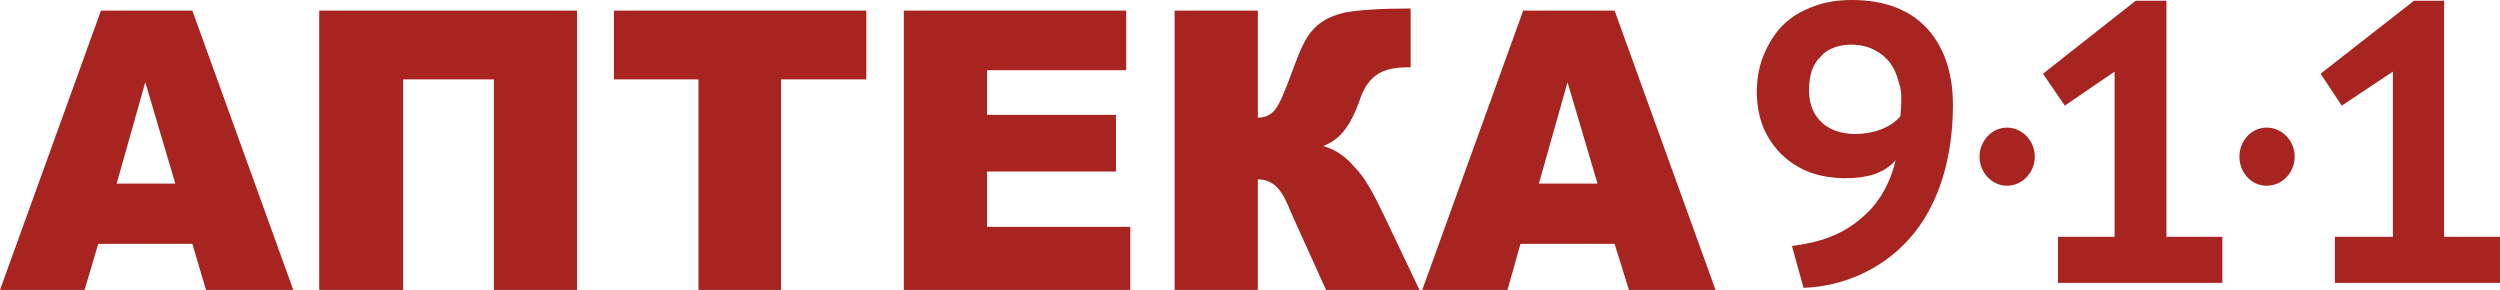 <svg width="388" height="45" viewBox="0 0 388 45" fill="none" xmlns="http://www.w3.org/2000/svg">
<path d="M362.38 36.748H371.379V11.113L363.439 16.394L360.157 11.443L374.661 0.11H379.319V36.748H388V43.9H362.38V36.748ZM280.757 13.973C280.757 18.484 283.828 20.795 287.956 20.795C290.391 20.795 293.25 20.024 294.944 18.044C294.944 17.604 295.049 17.164 295.049 16.724C295.049 14.963 295.261 14.523 294.626 12.543C293.991 10.232 292.932 8.802 290.815 7.702C288.486 6.491 284.357 6.601 282.557 8.802C281.287 10.012 280.757 11.773 280.757 13.973ZM273.664 8.692C275.252 4.841 277.476 2.531 281.181 1.1C283.086 0.33 285.098 0 287.427 0C292.297 0 296.214 1.43 298.861 4.181C301.613 7.042 303.095 11.113 303.095 16.284C303.095 23.875 301.19 31.797 296.108 37.298C291.873 41.919 285.945 44.45 279.911 44.67L278.111 38.178C282.345 37.628 285.945 36.528 289.227 33.557C291.768 31.357 293.461 28.166 294.202 24.866C293.25 25.966 292.085 26.626 290.815 27.066C287.956 27.946 284.039 27.836 281.181 26.846C278.005 25.746 275.358 23.435 273.876 20.244C272.288 16.834 272.288 12.103 273.664 8.692ZM319.399 36.748H328.186V11.113L320.457 16.394L317.07 11.443L331.467 0.11H336.231V36.748H344.912V43.9H319.399V36.748ZM351.794 19.804C354.229 19.804 356.134 21.895 356.134 24.315C356.134 26.736 354.229 28.826 351.794 28.826C349.359 28.826 347.559 26.736 347.559 24.315C347.559 21.895 349.359 19.804 351.794 19.804ZM311.459 19.804C313.894 19.804 315.799 21.895 315.799 24.315C315.799 26.736 313.894 28.826 311.459 28.826C309.13 28.826 307.224 26.736 307.224 24.315C307.224 21.895 309.13 19.804 311.459 19.804ZM29.854 37.848H15.245L13.127 45H0L15.668 1.65H29.854L45.523 45H31.972L29.854 37.848ZM27.208 28.496L22.549 12.763L18.103 28.496H27.208ZM89.563 45H76.647V12.323H62.567V45H49.545V1.65H89.563V45ZM95.28 1.65H134.45V12.323H121.217V45H108.407V12.323H95.28V1.65ZM140.273 1.65H174.785V10.892H153.189V17.824H173.197V26.626H153.189V35.208H175.42V45H140.273V1.65ZM220.308 45H205.804L200.723 33.778C199.558 31.137 198.605 27.836 195.217 27.836V45H182.302V1.65H195.217V18.264C196.382 18.264 197.229 17.824 197.864 17.054C198.605 16.174 199.452 14.083 200.828 10.342C202.522 5.831 203.687 3.191 208.557 1.98C210.78 1.54 214.273 1.32 218.932 1.32V10.452H218.402C214.273 10.452 212.156 11.883 210.886 15.954C209.721 18.924 208.451 21.455 205.381 22.665C207.286 23.215 208.874 24.315 210.25 25.966C211.733 27.396 213.109 29.927 214.697 33.227L220.308 45ZM250.586 37.848H235.976L233.965 45H220.731L236.399 1.65H250.586L266.254 45H252.809L250.586 37.848ZM247.939 28.496L243.281 12.763L238.834 28.496H247.939Z" fill="#A82420"/>
</svg>
